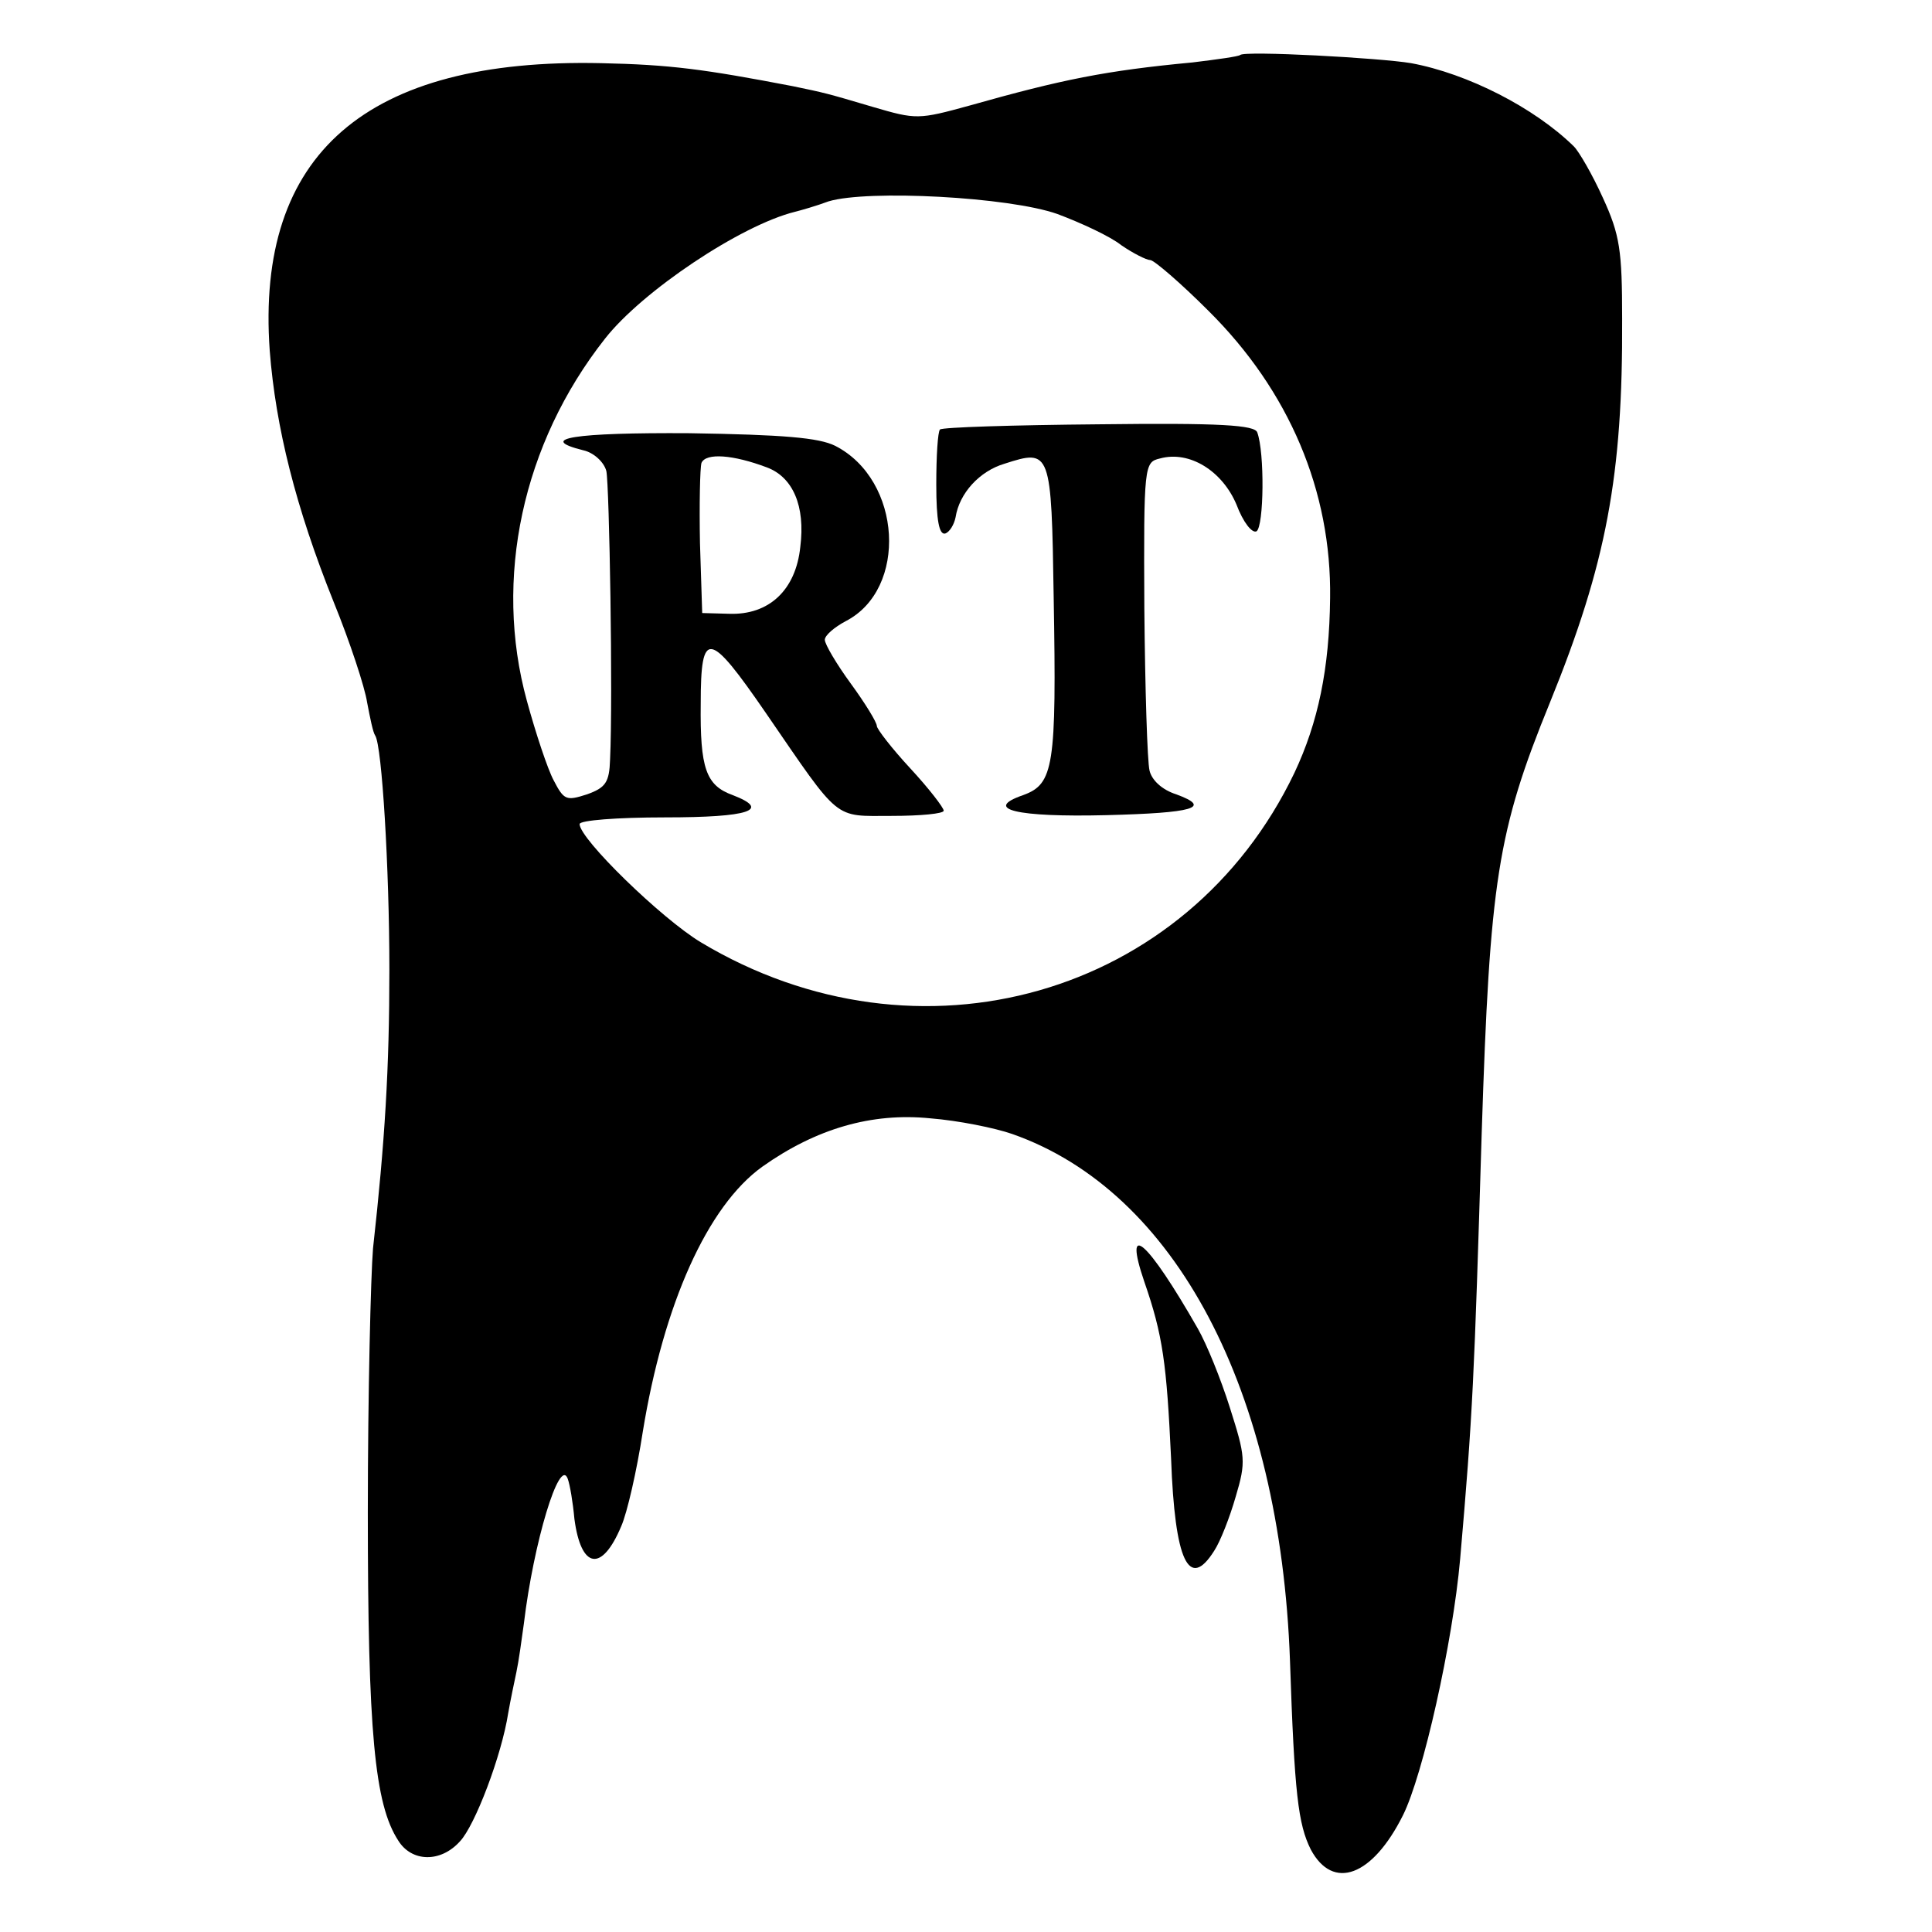 <?xml version="1.0" standalone="no"?>
<!DOCTYPE svg PUBLIC "-//W3C//DTD SVG 20010904//EN"
 "http://www.w3.org/TR/2001/REC-SVG-20010904/DTD/svg10.dtd">
<svg version="1.0" xmlns="http://www.w3.org/2000/svg"
 width="260pt" height="260pt" viewBox="0 0 260 260"
 preserveAspectRatio="xMidYMid meet">
<g transform="translate(0,260) scale(0.1,-0.1)"
fill="#000000" stroke="none">
<path d="M1669 2526 c-2 -2 -31 -6 -64 -10 -117 -11 -176 -23 -300 -58 -69
-19 -72 -19 -130 -2 -64 19 -65 19 -108 28 -120 23 -165 29 -258 31 -316 7
-465 -122 -446 -387 8 -103 35 -211 86 -338 22 -54 42 -115 45 -135 4 -21 8
-41 11 -45 9 -14 19 -178 19 -315 0 -133 -6 -231 -22 -375 -3 -36 -7 -195 -7
-355 0 -295 9 -393 41 -442 18 -29 57 -30 83 -1 20 21 56 115 65 173 3 17 8
41 11 55 3 14 7 43 10 65 13 109 48 225 59 195 3 -8 7 -32 9 -54 9 -68 37 -72
63 -10 8 18 21 75 29 127 28 172 87 304 161 357 72 51 147 73 226 65 38 -3 87
-13 110 -21 220 -77 361 -345 374 -709 6 -179 11 -220 28 -254 30 -56 83 -36
124 46 27 54 67 232 77 345 17 195 19 243 29 573 11 340 21 406 92 580 76 187
98 305 97 516 0 92 -3 113 -26 163 -14 31 -32 62 -39 69 -53 52 -143 98 -219
112 -41 7 -224 17 -230 11z m-246 -214 c32 -12 71 -30 86 -42 16 -11 34 -20
39 -20 5 0 41 -31 78 -68 109 -108 166 -243 164 -387 -1 -95 -16 -167 -48
-235 -144 -301 -506 -404 -799 -228 -53 32 -163 139 -163 159 0 5 50 9 115 9
114 0 143 10 91 30 -36 13 -44 36 -43 123 0 101 11 99 88 -13 101 -147 90
-138 169 -138 39 0 70 3 70 7 0 4 -20 30 -45 57 -25 27 -45 53 -45 57 0 5 -16
31 -35 57 -19 26 -35 53 -35 59 0 6 13 17 28 25 84 43 76 190 -14 236 -22 11
-70 15 -196 17 -155 1 -207 -7 -143 -23 14 -3 28 -16 31 -28 4 -19 9 -304 5
-388 -1 -31 -6 -38 -31 -47 -28 -9 -31 -8 -45 19 -8 15 -24 63 -36 107 -45
164 -6 346 105 487 50 64 183 153 256 171 8 2 29 8 45 14 53 16 243 6 308 -17z
m-391 -341 c35 -13 52 -52 45 -107 -6 -58 -42 -92 -96 -90 l-36 1 -3 94 c-1
52 0 101 2 108 6 14 43 11 88 -6z"/>
<path d="M1265 2022 c-3 -3 -5 -36 -5 -74 0 -49 4 -68 12 -66 6 2 12 12 14 22
5 32 32 62 66 72 62 20 63 18 66 -180 4 -228 0 -251 -41 -266 -55 -19 -9 -30
112 -27 117 3 143 10 94 28 -19 6 -33 19 -36 32 -3 12 -6 110 -7 218 -1 194 0
197 21 202 40 11 84 -17 103 -62 9 -24 21 -39 27 -36 10 7 11 106 1 133 -3 10
-50 13 -213 11 -115 -1 -211 -4 -214 -7z"/>
<path d="M1540 875 c25 -72 30 -110 36 -238 5 -138 24 -178 58 -124 8 12 21
45 29 73 14 47 13 54 -8 120 -12 38 -31 85 -43 106 -68 119 -101 148 -72 63z"/>
</g>
</svg>
